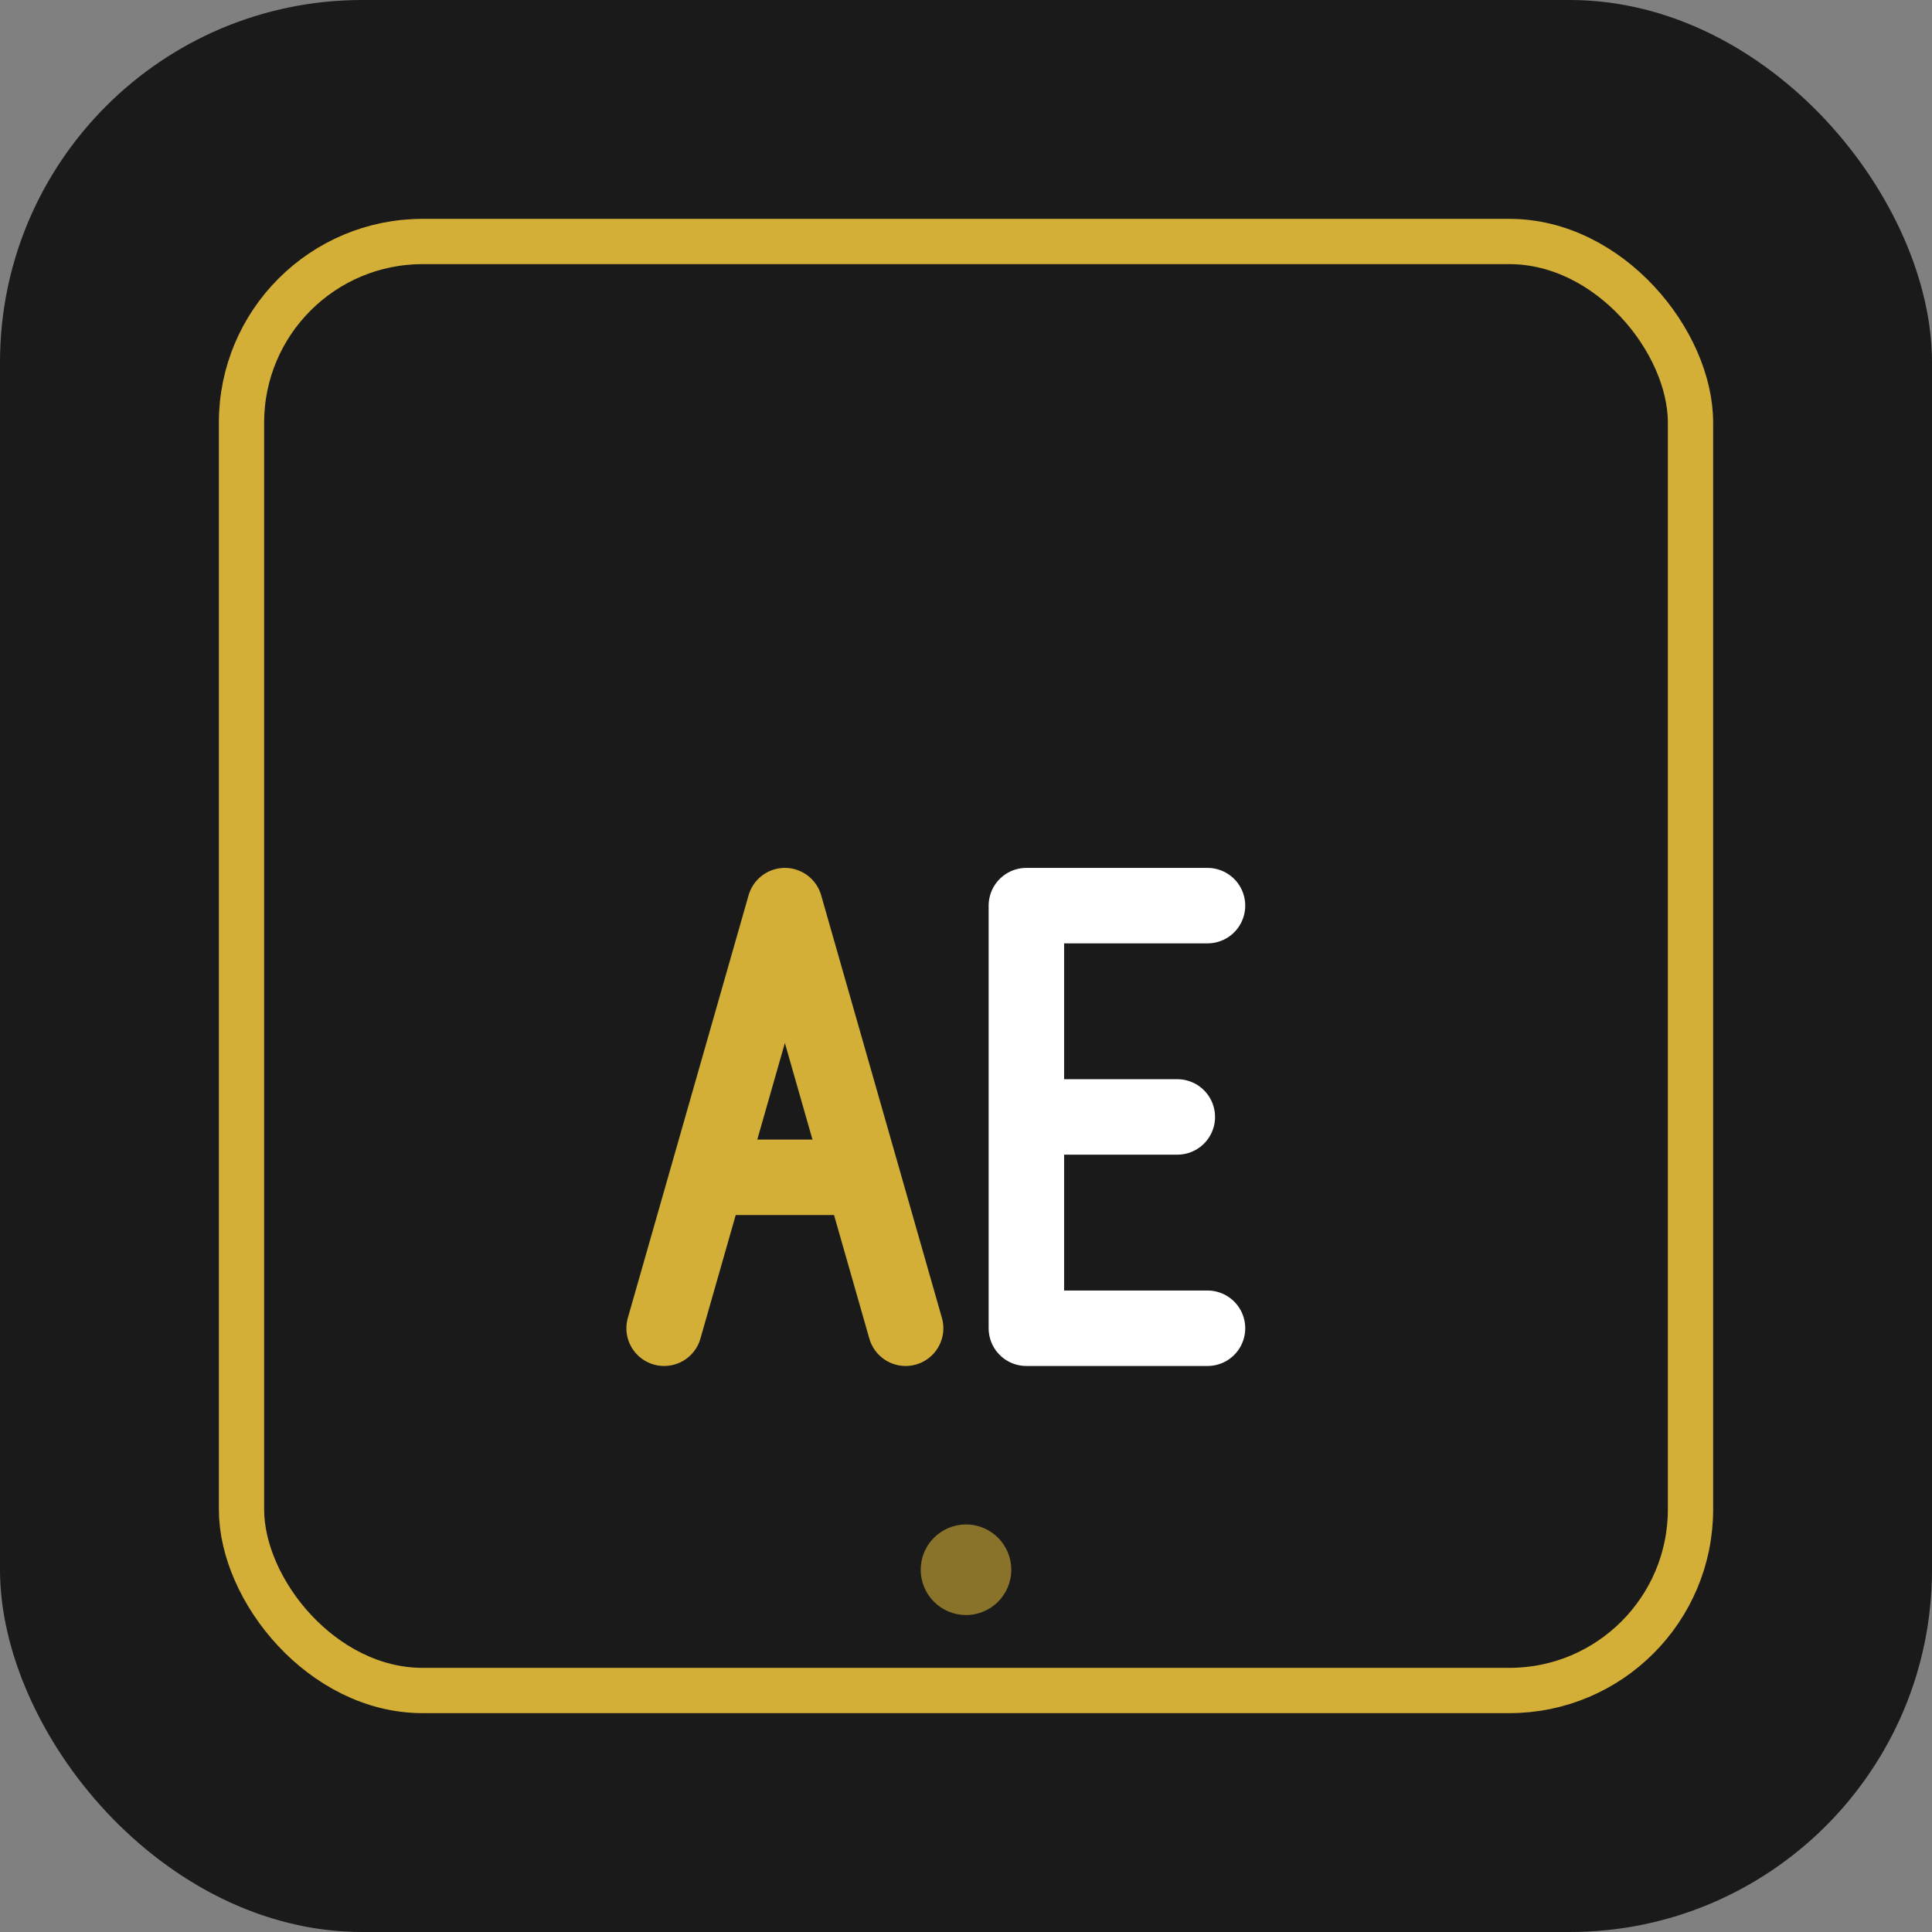 <svg width="64" height="64" viewBox="0 0 64 64" fill="none" xmlns="http://www.w3.org/2000/svg">
  <rect x="0" y="0" width="64" height="64" fill="#808080" stroke="none"/>
  <!-- Luxury background -->
  <rect width="64" height="64" rx="12" fill="#1A1A1A"/>
  
  <!-- Golden frame -->
  <rect x="8" y="8" width="48" height="48" rx="6" stroke="#D4AF37" stroke-width="1.5" fill="none"/>
  
  <!-- Monogram "AE" -->
  <g transform="translate(16, 18)">
    <!-- A -->
    <path d="M 6 26 L 10 12 L 14 26" stroke="#D4AF37" stroke-width="2.5" stroke-linecap="round" stroke-linejoin="round" fill="none"/>
    <line x1="7.5" y1="21" x2="12.5" y2="21" stroke="#D4AF37" stroke-width="2.5" stroke-linecap="round"/>
    
    <!-- E -->
    <path d="M 18 12 L 18 26 M 18 12 L 24 12 M 18 19 L 23 19 M 18 26 L 24 26" stroke="#FFFFFF" stroke-width="2.5" stroke-linecap="round" stroke-linejoin="round"/>
  </g>
  
  <!-- Accent dots -->
  <circle cx="32" cy="52" r="1.5" fill="#D4AF37" opacity="0.6"/>
</svg>
